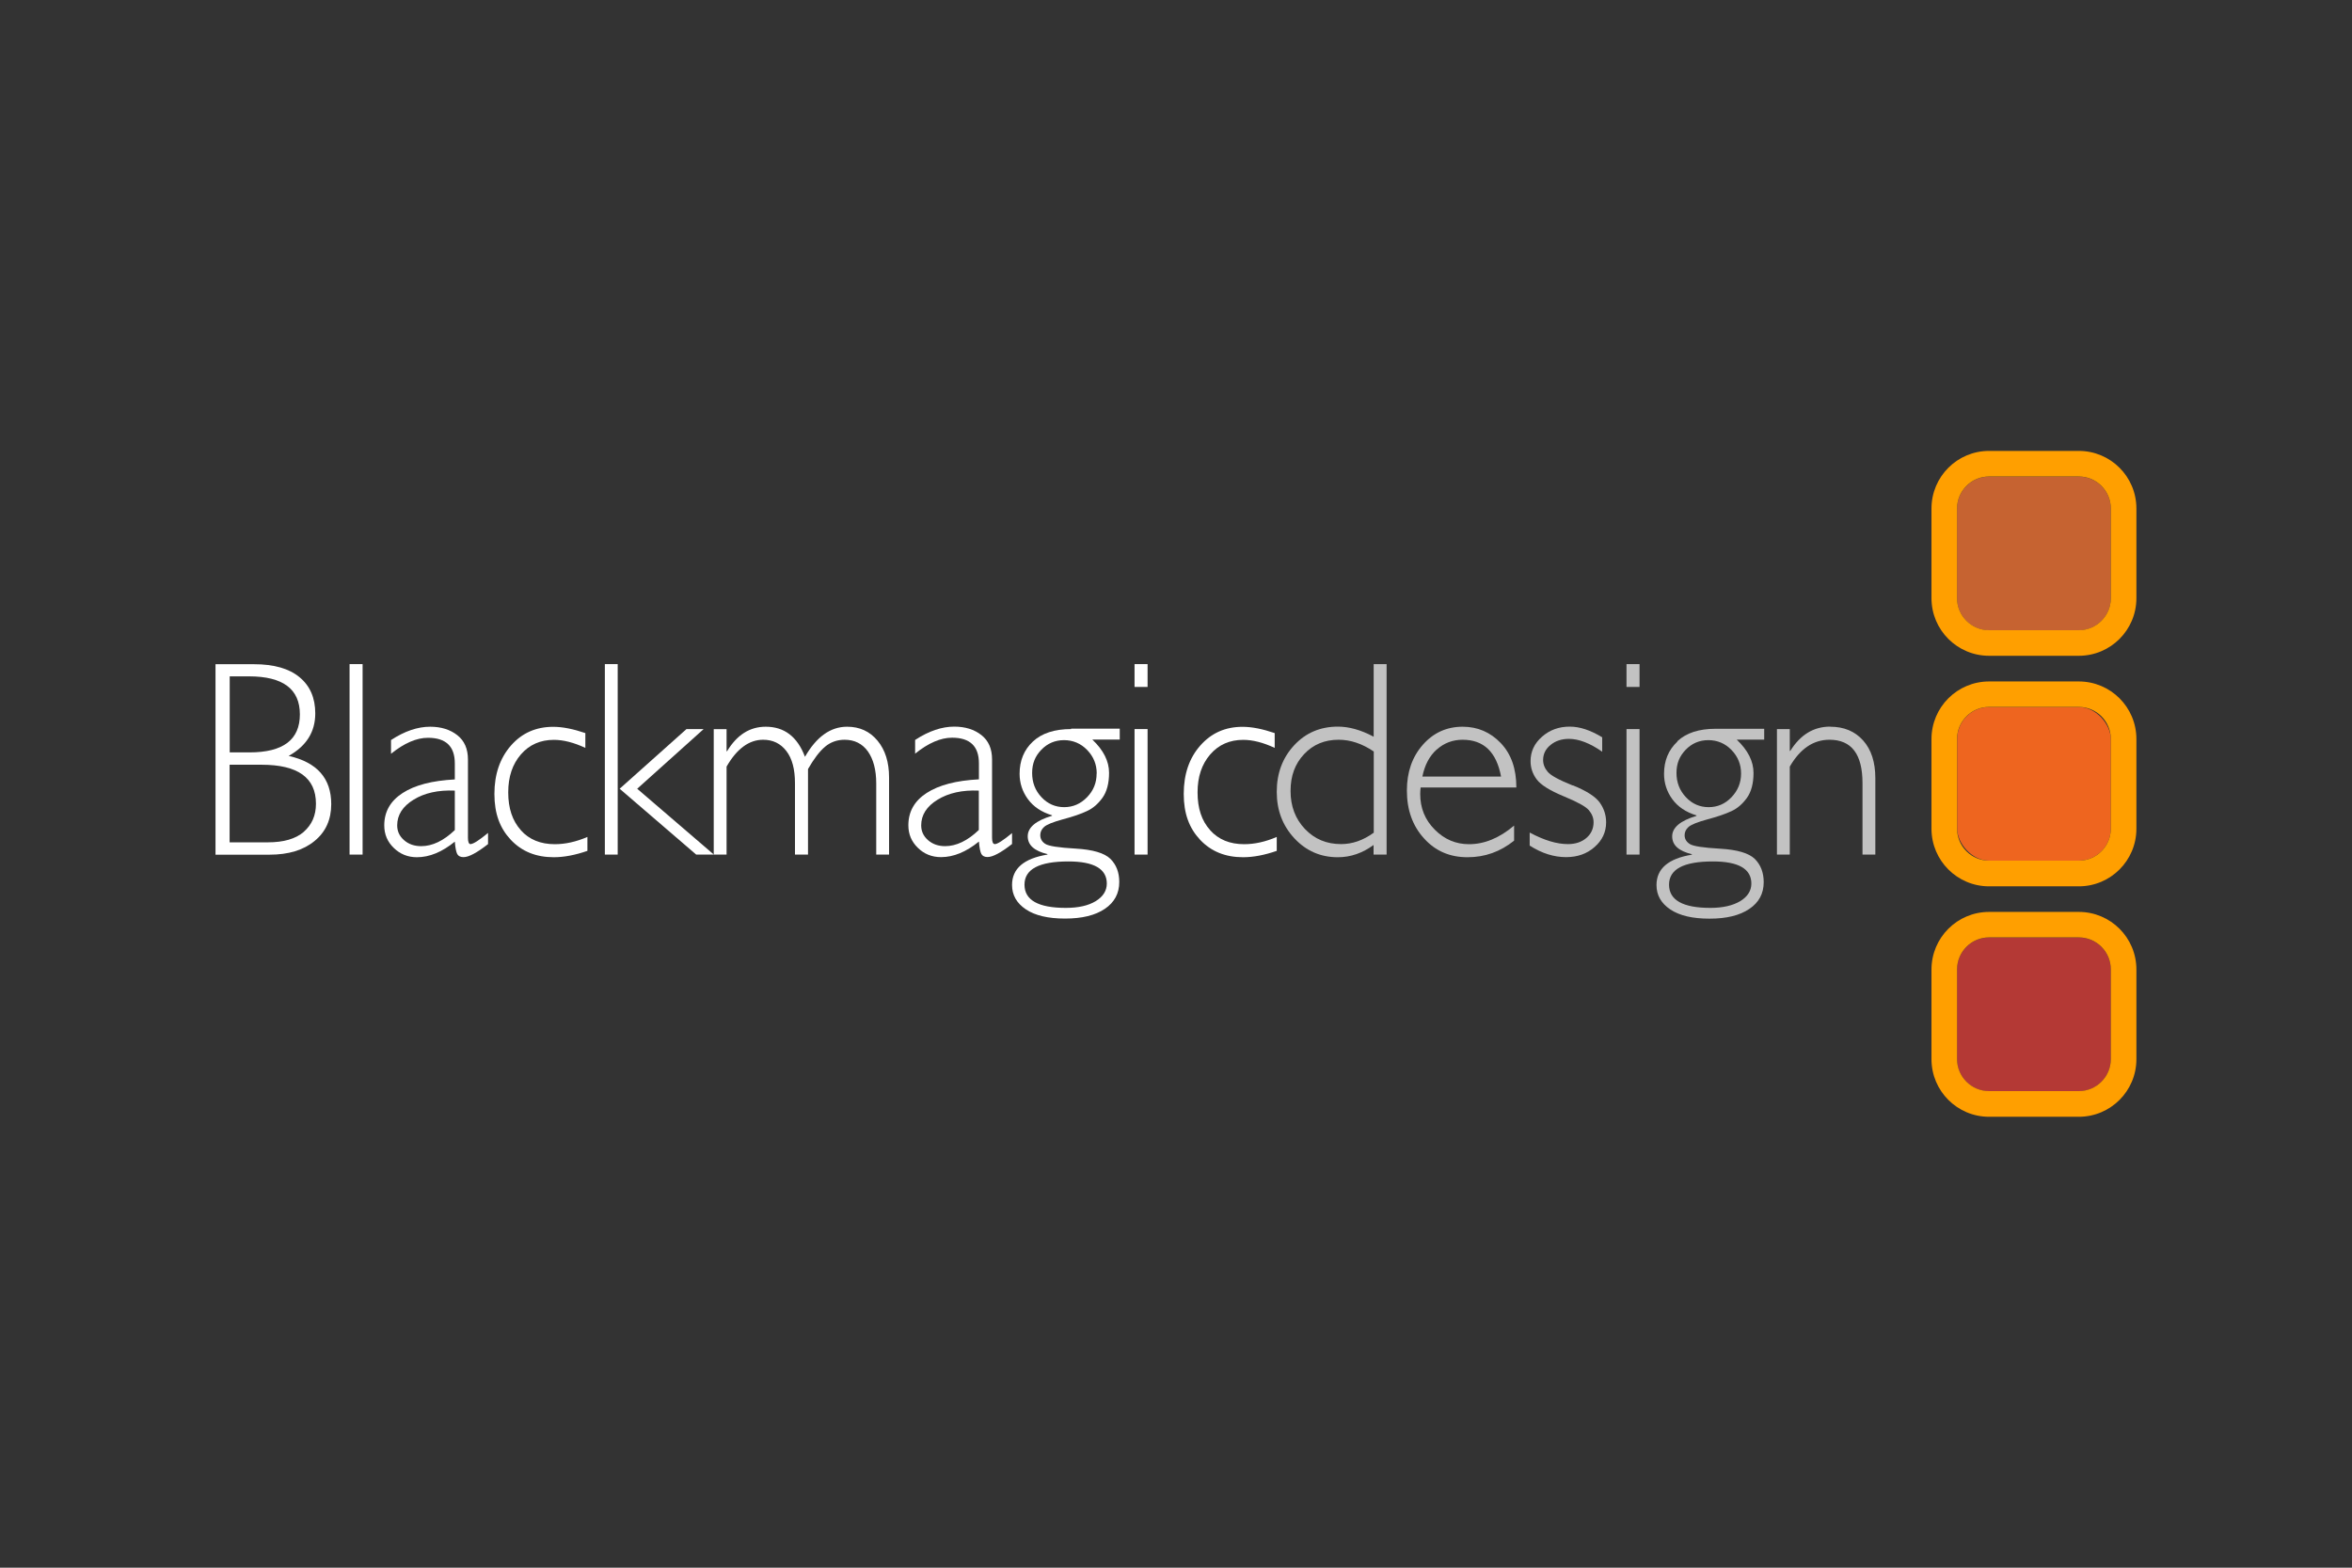 <?xml version="1.0" encoding="UTF-8"?>
<svg id="white" xmlns="http://www.w3.org/2000/svg" viewBox="0 0 240 160">
  <rect x="0" y="0" width="240" height="160" fill="#333333" stroke="none"/>
  <defs>
    <style>
      .cls-1 {
        fill: none;
      }

      .cls-2 {
        fill: #c66331;
      }

      .cls-3 {
        fill: #ff9f00;
      }

      .cls-4 {
        fill: #fff;
      }

      .cls-5 {
        fill: #c2c2c2;
      }

      .cls-6 {
        fill: #ee651f;
      }

      .cls-7 {
        fill: #b43935;
      }
    </style>
  </defs>
  <path class="cls-1" d="M133.07,76.97c-.92.98-1.38,2.2-1.38,3.76s.49,2.85,1.47,3.88,2.21,1.54,3.68,1.54c1.14,0,2.25-.39,3.33-1.16v-8.29c-1.18-.8-2.38-1.2-3.59-1.2-1.42,0-2.6.49-3.52,1.47h0Z"/>
  <path class="cls-7" d="M202.97,95.68h9.15c1.8,0,3.27,1.46,3.27,3.27v9.15c0,1.8-1.46,3.27-3.27,3.27h-9.15c-1.8,0-3.27-1.46-3.27-3.27v-9.15c0-1.8,1.46-3.27,3.27-3.27Z"/>
  <rect class="cls-6" x="199.71" y="72.16" width="15.68" height="15.68" rx="3.27" ry="3.27"/>
  <path class="cls-2" d="M202.97,48.64h9.15c1.8,0,3.27,1.46,3.27,3.27v9.15c0,1.8-1.46,3.27-3.27,3.27h-9.15c-1.8,0-3.27-1.46-3.27-3.27v-9.15c0-1.8,1.46-3.27,3.27-3.27Z"/>
  <path class="cls-3" d="M212.12,93.07h-9.15c-3.25,0-5.88,2.63-5.88,5.88v9.15c0,3.25,2.63,5.88,5.88,5.88h9.15c3.25,0,5.88-2.63,5.88-5.88v-9.15c0-3.25-2.63-5.88-5.88-5.88ZM215.39,108.09c0,1.8-1.46,3.27-3.27,3.27h-9.15c-1.8,0-3.27-1.46-3.27-3.27v-9.15c0-1.8,1.46-3.27,3.27-3.27h9.15c1.8,0,3.27,1.46,3.27,3.27v9.15Z"/>
  <path class="cls-3" d="M212.12,69.55h-9.15c-3.25,0-5.88,2.63-5.88,5.88v9.15c0,3.25,2.63,5.88,5.88,5.88h9.15c3.25,0,5.88-2.63,5.88-5.88v-9.15c0-3.25-2.63-5.88-5.88-5.88ZM215.39,84.57c0,1.8-1.46,3.27-3.27,3.27h-9.15c-1.8,0-3.27-1.46-3.27-3.27v-9.15c0-1.8,1.46-3.27,3.27-3.27h9.15c1.8,0,3.27,1.46,3.27,3.27v9.15Z"/>
  <path class="cls-3" d="M212.12,46.02h-9.15c-3.25,0-5.88,2.63-5.88,5.88v9.15c0,3.25,2.63,5.88,5.88,5.88h9.15c3.25,0,5.88-2.63,5.88-5.88v-9.15c0-3.25-2.63-5.88-5.88-5.88ZM215.39,61.05c0,1.8-1.46,3.27-3.27,3.27h-9.15c-1.8,0-3.27-1.46-3.27-3.27v-9.15c0-1.8,1.46-3.27,3.27-3.27h9.15c1.8,0,3.27,1.46,3.27,3.27v9.15Z"/>
  <path class="cls-5" d="M186.75,74.16c-1.69,0-3.04.83-4.07,2.48h-.05v-2.23h-1.31v12.81h1.31v-8.98c1.06-1.83,2.41-2.74,4.05-2.74,2.25,0,3.37,1.47,3.37,4.43v7.29h1.31v-7.8c0-1.64-.42-2.93-1.25-3.85-.83-.93-1.95-1.4-3.35-1.4h0Z"/>
  <path class="cls-5" d="M171.16,75.69c-.91.85-1.36,1.95-1.36,3.29,0,.94.28,1.81.84,2.58s1.38,1.33,2.47,1.66v.05c-1.65.49-2.48,1.19-2.48,2.09s.67,1.5,2.01,1.82v.05c-2.41.4-3.61,1.43-3.61,3.1,0,1.03.47,1.86,1.41,2.49.94.63,2.27.94,4,.94s3.09-.33,4.07-1c.98-.66,1.46-1.57,1.46-2.73,0-.98-.31-1.77-.91-2.37-.61-.59-1.79-.94-3.53-1.04-1.75-.1-2.79-.26-3.12-.49-.34-.22-.51-.52-.51-.89,0-.31.13-.6.39-.83.26-.24.9-.5,1.92-.78,1.02-.27,1.84-.55,2.46-.84.62-.28,1.14-.74,1.59-1.36.44-.62.67-1.47.67-2.54,0-1.19-.57-2.32-1.71-3.4h2.8v-1.11h-4.96c-1.69,0-2.99.42-3.9,1.27h0ZM178.71,90.17h0c0,.74-.38,1.34-1.13,1.8-.76.45-1.77.69-3.05.69-2.81,0-4.22-.79-4.22-2.37s1.49-2.37,4.48-2.37c2.61,0,3.92.76,3.92,2.26h0ZM177.66,78.95h0c0,.94-.33,1.74-.98,2.42s-1.43,1.01-2.33,1.01-1.69-.34-2.32-1.02c-.64-.68-.96-1.5-.96-2.47s.31-1.72.94-2.37c.63-.65,1.4-.98,2.31-.98s1.71.33,2.36,1c.65.67.98,1.47.98,2.4h0Z"/>
  <rect class="cls-5" x="165.97" y="67.78" width="1.33" height="2.33"/>
  <rect class="cls-5" x="165.97" y="74.41" width="1.33" height="12.81"/>
  <path class="cls-5" d="M160.49,80.17c-1.4-.56-2.26-1.03-2.56-1.4-.31-.36-.47-.77-.47-1.2,0-.61.25-1.13.76-1.54.51-.42,1.14-.62,1.88-.62,1.01,0,2.14.44,3.39,1.31v-1.47c-1.2-.73-2.29-1.09-3.31-1.09-1.11,0-2.05.34-2.83,1.03-.78.68-1.17,1.51-1.17,2.49,0,.69.21,1.31.63,1.87s1.33,1.13,2.73,1.71,2.27,1.05,2.59,1.43c.32.38.48.79.48,1.23,0,.65-.25,1.19-.73,1.6-.49.42-1.12.63-1.89.63-1.14,0-2.43-.39-3.9-1.18v1.33c1.23.79,2.47,1.18,3.72,1.18,1.15,0,2.12-.34,2.9-1.03.78-.68,1.18-1.52,1.18-2.52,0-.74-.22-1.42-.65-2.02-.43-.6-1.34-1.19-2.75-1.76h0Z"/>
  <path class="cls-5" d="M154.73,80.37c0-1.91-.53-3.42-1.59-4.53-1.06-1.11-2.36-1.67-3.89-1.67-1.63,0-2.99.62-4.07,1.85-1.08,1.23-1.62,2.78-1.62,4.66,0,1.98.58,3.61,1.75,4.89,1.16,1.29,2.64,1.92,4.43,1.92s3.34-.56,4.76-1.69v-1.54c-1.5,1.27-3.03,1.9-4.6,1.9-1.34,0-2.51-.49-3.5-1.49h0c-.99-.99-1.48-2.2-1.48-3.63,0-.22.02-.45.04-.67h9.76,0ZM146.62,76.49h0c.74-.66,1.62-.99,2.63-.99,2.15,0,3.45,1.25,3.92,3.76h-8.03c.24-1.19.73-2.11,1.47-2.77h0Z"/>
  <path class="cls-5" d="M140.17,67.78v7.41c-1.29-.69-2.51-1.03-3.65-1.03-1.79,0-3.28.63-4.46,1.9-1.18,1.27-1.78,2.85-1.78,4.75s.6,3.46,1.8,4.75c1.2,1.29,2.68,1.93,4.43,1.93,1.31,0,2.52-.42,3.65-1.25v.98h1.33v-19.44h-1.33,0ZM140.17,84.99c-1.07.78-2.18,1.16-3.33,1.16-1.47,0-2.7-.51-3.68-1.54-.98-1.03-1.47-2.32-1.47-3.88s.46-2.78,1.38-3.76c.92-.98,2.09-1.47,3.52-1.47,1.22,0,2.41.4,3.59,1.2v8.29h0Z"/>
  <path class="cls-4" d="M123.49,84.73c-.87-.95-1.29-2.24-1.29-3.85s.43-2.88,1.29-3.88c.87-1,1.99-1.49,3.37-1.49.96,0,2.03.27,3.21.82v-1.51c-1.23-.42-2.32-.64-3.28-.64h0c-1.75,0-3.18.63-4.31,1.91-1.13,1.28-1.69,2.92-1.69,4.94s.56,3.49,1.67,4.68c1.12,1.19,2.58,1.78,4.38,1.78,1.06,0,2.2-.22,3.44-.65v-1.42c-1.16.5-2.27.74-3.33.74-1.45,0-2.61-.47-3.47-1.43h0Z"/>
  <rect class="cls-4" x="115.77" y="67.78" width="1.33" height="2.33"/>
  <rect class="cls-4" x="115.77" y="74.41" width="1.33" height="12.81"/>
  <path class="cls-4" d="M109.3,74.41c-1.69,0-2.99.42-3.9,1.27-.91.85-1.36,1.95-1.36,3.29,0,.94.28,1.81.84,2.58s1.38,1.33,2.47,1.66v.05c-1.65.49-2.48,1.19-2.48,2.09s.67,1.5,2.01,1.82v.05c-2.41.4-3.61,1.43-3.61,3.1,0,1.03.47,1.86,1.41,2.49.94.63,2.27.94,4,.94s3.09-.33,4.07-1c.97-.66,1.46-1.57,1.46-2.73,0-.98-.3-1.77-.91-2.37-.61-.59-1.79-.94-3.53-1.04-1.75-.1-2.79-.26-3.12-.49-.34-.22-.5-.52-.5-.89,0-.31.13-.6.39-.83.26-.24.9-.5,1.92-.78,1.02-.27,1.84-.55,2.45-.84.62-.28,1.14-.74,1.59-1.36.44-.62.67-1.47.67-2.54,0-1.19-.57-2.32-1.71-3.4h2.8v-1.11h-4.97ZM112.94,90.17h0c0,.74-.38,1.34-1.13,1.8s-1.77.69-3.05.69c-2.81,0-4.22-.79-4.22-2.37s1.49-2.37,4.48-2.37c2.61,0,3.92.76,3.92,2.26h0ZM111.9,78.95h0c0,.94-.32,1.74-.98,2.42-.65.67-1.43,1.01-2.33,1.01s-1.69-.34-2.32-1.02c-.64-.68-.95-1.5-.95-2.47s.31-1.72.94-2.37c.63-.65,1.4-.98,2.31-.98s1.71.33,2.36,1c.65.67.98,1.47.98,2.4Z"/>
  <path class="cls-4" d="M103.28,85.02c-.92.76-1.51,1.13-1.76,1.13h0c-.2,0-.29-.22-.29-.65v-7.99c0-1.09-.36-1.92-1.09-2.49-.73-.57-1.65-.86-2.77-.86-1.27,0-2.6.45-3.99,1.36v1.4c1.35-1.09,2.61-1.63,3.77-1.63,1.83,0,2.74.87,2.74,2.62v1.63c-2.31.12-4.08.58-5.33,1.39-1.25.81-1.87,1.91-1.87,3.3,0,.91.32,1.67.97,2.3.64.63,1.43.95,2.36.95,1.28,0,2.57-.53,3.87-1.59.05.64.14,1.07.25,1.27.12.21.33.31.63.31.53,0,1.36-.44,2.5-1.33v-1.14h0ZM96.45,86.36c-.7,0-1.28-.2-1.75-.61-.47-.41-.7-.91-.7-1.51,0-1.07.56-1.94,1.67-2.62,1.12-.69,2.52-1,4.21-.93v4.02h0c-1.16,1.11-2.31,1.65-3.44,1.65Z"/>
  <path class="cls-4" d="M86.44,74.17c-1.7,0-3.13,1.03-4.3,3.07-.77-2.05-2.11-3.07-4-3.07-1.63,0-2.94.83-3.95,2.5h-.05v-2.25h-1.31v12.78l.02.02h1.29v-8.98c1.05-1.83,2.3-2.74,3.73-2.74.99,0,1.78.38,2.37,1.15.59.76.88,1.86.88,3.28v7.29h1.33v-8.73c.6-1.05,1.18-1.81,1.74-2.28.56-.47,1.23-.71,1.99-.71,1.02,0,1.81.4,2.38,1.19.56.8.85,1.88.85,3.27v7.26h1.31v-7.86c0-1.57-.39-2.82-1.18-3.77-.79-.95-1.82-1.42-3.1-1.42h0Z"/>
  <polygon class="cls-4" points="65.02 80.5 71.8 74.41 70.05 74.41 63.23 80.5 71.04 87.22 72.82 87.22 72.85 87.22 72.82 87.2 65.02 80.5"/>
  <rect class="cls-4" x="61.72" y="67.78" width="1.31" height="19.44"/>
  <path class="cls-4" d="M53.15,84.73c-.86-.95-1.29-2.24-1.29-3.85s.43-2.88,1.29-3.88c.87-1,1.99-1.49,3.37-1.49.96,0,2.03.27,3.21.82v-1.51c-1.23-.42-2.32-.64-3.28-.64h0c-1.75,0-3.19.63-4.31,1.91s-1.69,2.92-1.69,4.94.56,3.49,1.67,4.68c1.12,1.19,2.58,1.78,4.38,1.78,1.06,0,2.2-.22,3.44-.65v-1.42c-1.16.5-2.27.74-3.33.74-1.45,0-2.61-.47-3.47-1.43h0Z"/>
  <path class="cls-4" d="M48.04,86.16c-.2,0-.29-.22-.29-.65v-7.99c0-1.09-.36-1.92-1.09-2.49-.73-.57-1.65-.86-2.77-.86-1.27,0-2.6.45-3.99,1.36v1.4c1.35-1.09,2.61-1.63,3.77-1.63,1.83,0,2.74.87,2.74,2.62v1.63c-2.31.12-4.09.58-5.33,1.39-1.25.81-1.87,1.91-1.87,3.3,0,.91.32,1.67.97,2.3s1.43.95,2.36.95c1.28,0,2.57-.53,3.87-1.59.05.64.14,1.07.25,1.27.12.21.33.31.64.31.53,0,1.36-.44,2.5-1.33v-1.14c-.92.76-1.51,1.13-1.76,1.13h0ZM46.42,84.71c-1.16,1.11-2.31,1.65-3.44,1.65-.7,0-1.28-.2-1.75-.61-.47-.41-.7-.91-.7-1.51,0-1.07.56-1.94,1.67-2.62,1.11-.69,2.52-1,4.21-.93v4.02h0Z"/>
  <rect class="cls-4" x="35.67" y="67.78" width="1.33" height="19.44"/>
  <path class="cls-4" d="M29.47,77.14h0c1.8-1.01,2.7-2.45,2.7-4.33,0-1.57-.53-2.8-1.59-3.68-1.06-.89-2.61-1.34-4.67-1.34h-3.92v19.44h5.5c1.94,0,3.47-.46,4.61-1.4,1.14-.93,1.7-2.19,1.7-3.76,0-2.63-1.45-4.27-4.34-4.92h0ZM23.44,69.03h1.97c3.46,0,5.19,1.29,5.19,3.88s-1.71,3.88-5.14,3.88h-2.02v-7.76ZM31,84.9c-.84.72-2.06,1.07-3.67,1.07h-3.9v-7.92h3.26c3.7,0,5.55,1.32,5.55,3.98,0,1.2-.42,2.15-1.25,2.87h0Z"/>
</svg>